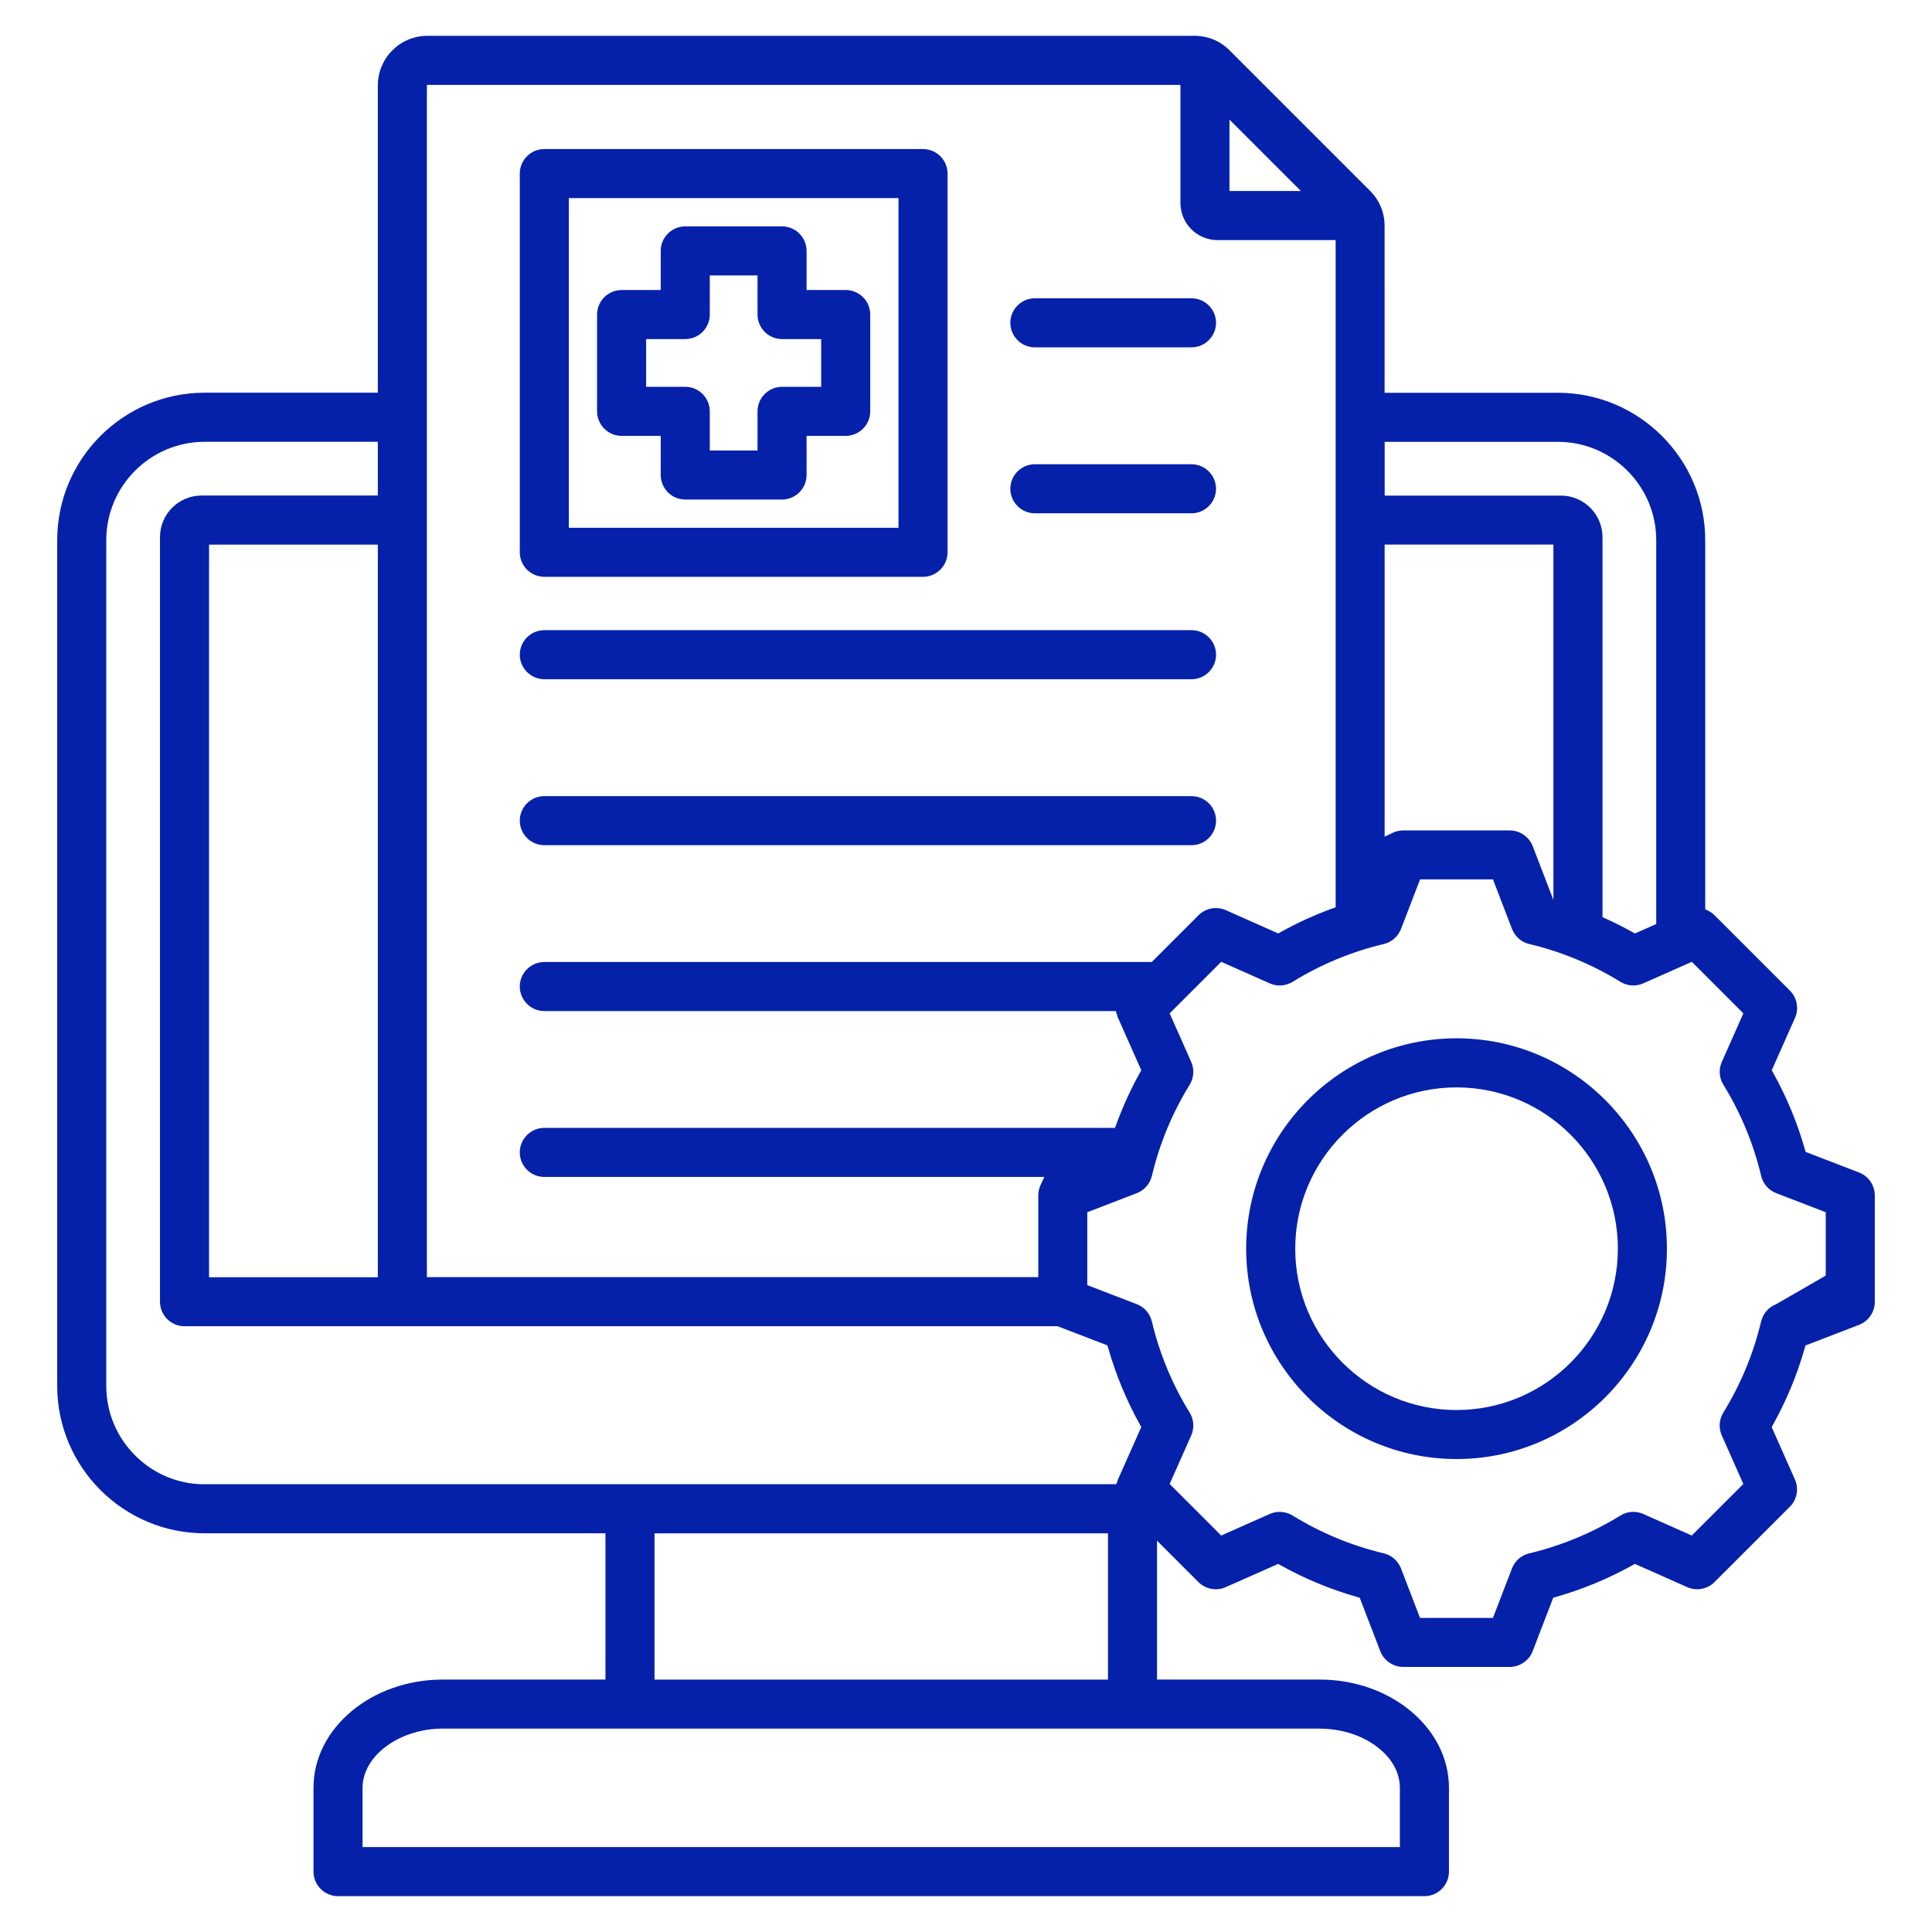 <svg xmlns="http://www.w3.org/2000/svg" xmlns:xlink="http://www.w3.org/1999/xlink" x="0px" y="0px" viewBox="0 0 512 512" style="enable-background:new 0 0 512 512;" xml:space="preserve"><style type="text/css">	.st0{fill:#0521AA;}	.st1{fill:none;stroke:#9CB1FF;stroke-width:13;stroke-miterlimit:10;}	.st2{fill:#FFFFFF;}</style><g id="Layer_1">	<g>		<path class="st0" d="M244.61,39.5H144.25c-3.58,0-6.5,2.92-6.5,6.5v100.36c0,3.58,2.92,6.5,6.5,6.5h100.36   c3.58,0,6.5-2.92,6.5-6.5V46C251.11,42.42,248.19,39.5,244.61,39.5z M238.11,139.86h-87.36V52.5h87.36V139.86z"></path>		<path class="st0" d="M274.25,136.03h41.51c3.58,0,6.5-2.92,6.5-6.5s-2.92-6.5-6.5-6.5h-41.51c-3.58,0-6.5,2.92-6.5,6.5   S270.67,136.03,274.25,136.03z"></path>		<path class="st0" d="M181.6,132.38h25.65c3.58,0,6.5-2.92,6.5-6.5v-10.37h10.37c3.58,0,6.5-2.92,6.5-6.5V83.35   c0-3.58-2.92-6.5-6.5-6.5h-10.37V66.49c0-3.58-2.92-6.5-6.5-6.5H181.6c-3.58,0-6.5,2.92-6.5,6.5v10.37h-10.37   c-3.58,0-6.5,2.92-6.5,6.5v25.65c0,3.58,2.92,6.5,6.5,6.5h10.37v10.37C175.1,129.46,178.02,132.38,181.6,132.38z M171.23,102.51   V89.86h10.37c3.58,0,6.5-2.92,6.5-6.5V72.99h12.65v10.37c0,3.58,2.92,6.5,6.5,6.5h10.37v12.65h-10.37c-3.58,0-6.5,2.92-6.5,6.5   v10.37H188.1v-10.37c0-3.58-2.92-6.5-6.5-6.5H171.23z"></path>		<path class="st0" d="M144.25,223.98h171.52c3.58,0,6.5-2.92,6.5-6.5s-2.92-6.5-6.5-6.5H144.25c-3.58,0-6.5,2.92-6.5,6.5   S140.66,223.98,144.25,223.98z"></path>		<path class="st0" d="M315.76,167H144.25c-3.58,0-6.5,2.92-6.5,6.5s2.92,6.5,6.5,6.5h171.52c3.58,0,6.5-2.92,6.5-6.5   S319.35,167,315.76,167z"></path>		<path class="st0" d="M315.76,79.05h-41.51c-3.58,0-6.5,2.92-6.5,6.5s2.92,6.5,6.5,6.5h41.51c3.58,0,6.5-2.92,6.5-6.5   S319.35,79.05,315.76,79.05z"></path>		<path class="st0" d="M496.84,345.03v-28.24c0-2.67-1.67-5.11-4.17-6.07v0l-14.16-5.45l-0.21-0.72c-2-7.04-4.83-13.86-8.41-20.27   l-0.36-0.65l6.16-13.87c1.08-2.44,0.54-5.35-1.34-7.23l-19.97-19.97c-0.48-0.48-1.03-0.88-1.66-1.19l-0.82-0.42v-97.78   c0-21.55-17.53-39.08-39.08-39.08h-45.89V59.87c0-3.56-1.33-6.77-3.85-9.29l-37.24-37.24c-2.52-2.52-5.73-3.85-9.29-3.85H113.26   c-7.24,0-13.13,5.89-13.13,13.13v81.45H54.24c-21.55,0-39.08,17.53-39.08,39.08v224.11c0,21.55,17.53,39.08,39.08,39.08h106.21   v38.76h-43.09c-18.9,0-34.28,12.87-34.28,28.7V496c0,3.58,2.92,6.5,6.5,6.5h287.91c3.58,0,6.5-2.92,6.5-6.5v-22.2   c0-15.82-15.38-28.7-34.28-28.7h-43.09v-36.81l10.98,10.98c1.89,1.89,4.79,2.43,7.23,1.34l13.88-6.16l0.65,0.36   c6.41,3.57,13.22,6.39,20.26,8.4l0.72,0.21l5.45,14.16c0.96,2.49,3.4,4.17,6.07,4.17h28.24c2.67,0,5.11-1.67,6.07-4.17l5.45-14.16   l0.72-0.21c7.05-2.01,13.87-4.84,20.27-8.4l0.65-0.36l13.87,6.16c2.44,1.09,5.35,0.54,7.23-1.34l19.97-19.97   c1.89-1.89,2.43-4.79,1.34-7.23l-6.16-13.88l0.36-0.65c3.57-6.41,6.4-13.23,8.4-20.26l0.21-0.72l14.16-5.45   C495.17,350.14,496.84,347.7,496.84,345.03z M366.95,117.09h45.89c14.38,0,26.08,11.7,26.08,26.08v101.71l-5.64,2.5l-0.65-0.36   c-2.26-1.26-4.64-2.46-7.07-3.56l-0.88-0.4v-100.7c0-6.08-4.94-11.02-11.02-11.02h-46.71V117.09z M411.67,144.33v94.16   l-5.49-14.25c-0.96-2.49-3.4-4.17-6.07-4.17h-28.24c-0.97,0-1.9,0.21-2.79,0.63l-2.14,1.02v-77.4H411.67z M325.82,31.69   l18.93,18.93h-18.93V31.69z M113.13,22.5h199.7v31.31c0,5.41,4.4,9.82,9.82,9.82h31.31v176.8l-0.98,0.36   c-4.71,1.73-9.28,3.82-13.59,6.22l-0.65,0.36l-13.88-6.17c-2.44-1.09-5.35-0.54-7.23,1.34l-12.4,12.4H144.25   c-3.58,0-6.5,2.92-6.5,6.5s2.92,6.5,6.5,6.5h151.46l0.32,1.06c0.08,0.25,0.15,0.5,0.26,0.74l6.16,13.88l-0.36,0.65   c-2.41,4.33-4.51,8.93-6.24,13.65l-0.36,0.98H144.25c-3.58,0-6.5,2.92-6.5,6.5s2.92,6.5,6.5,6.5h132.51l-0.99,2.13   c-0.41,0.88-0.61,1.8-0.61,2.74v21.68H113.13V22.5z M54.24,393.35c-6.95,0-13.5-2.71-18.43-7.64c-4.93-4.93-7.65-11.48-7.65-18.43   V143.16c0-14.38,11.7-26.08,26.08-26.08h45.89v14.24H53.42c-6.08,0-11.02,4.94-11.02,11.02v202.63c0,3.58,2.92,6.5,6.5,6.5h231.4   l13.18,5.07l0.21,0.72c2.01,7.04,4.83,13.86,8.4,20.27l0.36,0.65l-6.16,13.87c-0.05,0.16-0.08,0.24-0.11,0.31l-0.37,0.97H54.24z    M100.13,144.33v194.15H55.4V144.33H100.13z M293.63,406.35v38.76H173.45v-38.76H293.63z M349.71,458.11   c5.5,0,10.75,1.59,14.78,4.49c4.19,3.01,6.49,6.98,6.49,11.2v15.7H96.08v-15.7c0-8.51,9.75-15.7,21.28-15.7H349.71z    M470.71,345.62c-2,0.77-3.49,2.48-3.99,4.56c-2.03,8.54-5.4,16.67-10.02,24.17c-1.12,1.83-1.28,4.09-0.41,6.05l5.71,12.87   l-13.66,13.66l-12.86-5.71c-1.96-0.87-4.22-0.72-6.05,0.41c-7.5,4.62-15.63,7.99-24.18,10.03c-2.09,0.5-3.79,1.99-4.56,3.99   l-5.05,13.12h-19.32l-5.05-13.13c-0.77-2-2.48-3.49-4.56-3.99c-8.54-2.03-16.67-5.41-24.17-10.02c-1.82-1.12-4.08-1.28-6.05-0.41   l-12.86,5.71l-13.66-13.66l5.71-12.86c0.87-1.96,0.72-4.22-0.41-6.05c-4.62-7.5-7.99-15.63-10.02-24.18   c-0.5-2.09-1.99-3.79-3.99-4.56l-13.12-5.05v-19.32l13.12-5.05c2-0.77,3.49-2.47,3.99-4.56c2.03-8.54,5.4-16.67,10.02-24.17   c1.12-1.83,1.28-4.09,0.41-6.05l-5.71-12.87l13.66-13.66l12.87,5.71c1.96,0.87,4.22,0.72,6.05-0.41   c7.5-4.62,15.63-7.99,24.17-10.02c2.09-0.5,3.79-1.99,4.56-3.99l5.05-13.13h19.32l5.05,13.13c0.77,2,2.47,3.49,4.56,3.99   c8.54,2.03,16.67,5.4,24.17,10.02c1.83,1.12,4.09,1.28,6.05,0.41l12.87-5.71l13.66,13.66l-5.71,12.86   c-0.87,1.96-0.72,4.22,0.41,6.05c4.62,7.5,7.99,15.63,10.02,24.18c0.5,2.09,1.99,3.79,3.99,4.56l13.12,5.05v16.79L470.71,345.62z"></path>		<path class="st0" d="M386,275.16c-30.74,0-55.75,25.01-55.75,55.75c0,30.74,25.01,55.75,55.75,55.75   c30.74,0,55.75-25.01,55.75-55.75C441.75,300.17,416.74,275.16,386,275.16z M386,373.67c-23.57,0-42.75-19.18-42.75-42.75   s19.18-42.75,42.75-42.75c23.58,0,42.75,19.18,42.75,42.75S409.57,373.67,386,373.67z"></path>	</g></g><g id="Layer_2"></g><g id="Layer_3"></g><g id="Layer_4"></g><g id="Layer_5"></g><g id="Layer_6"></g><g id="Layer_7"></g></svg>